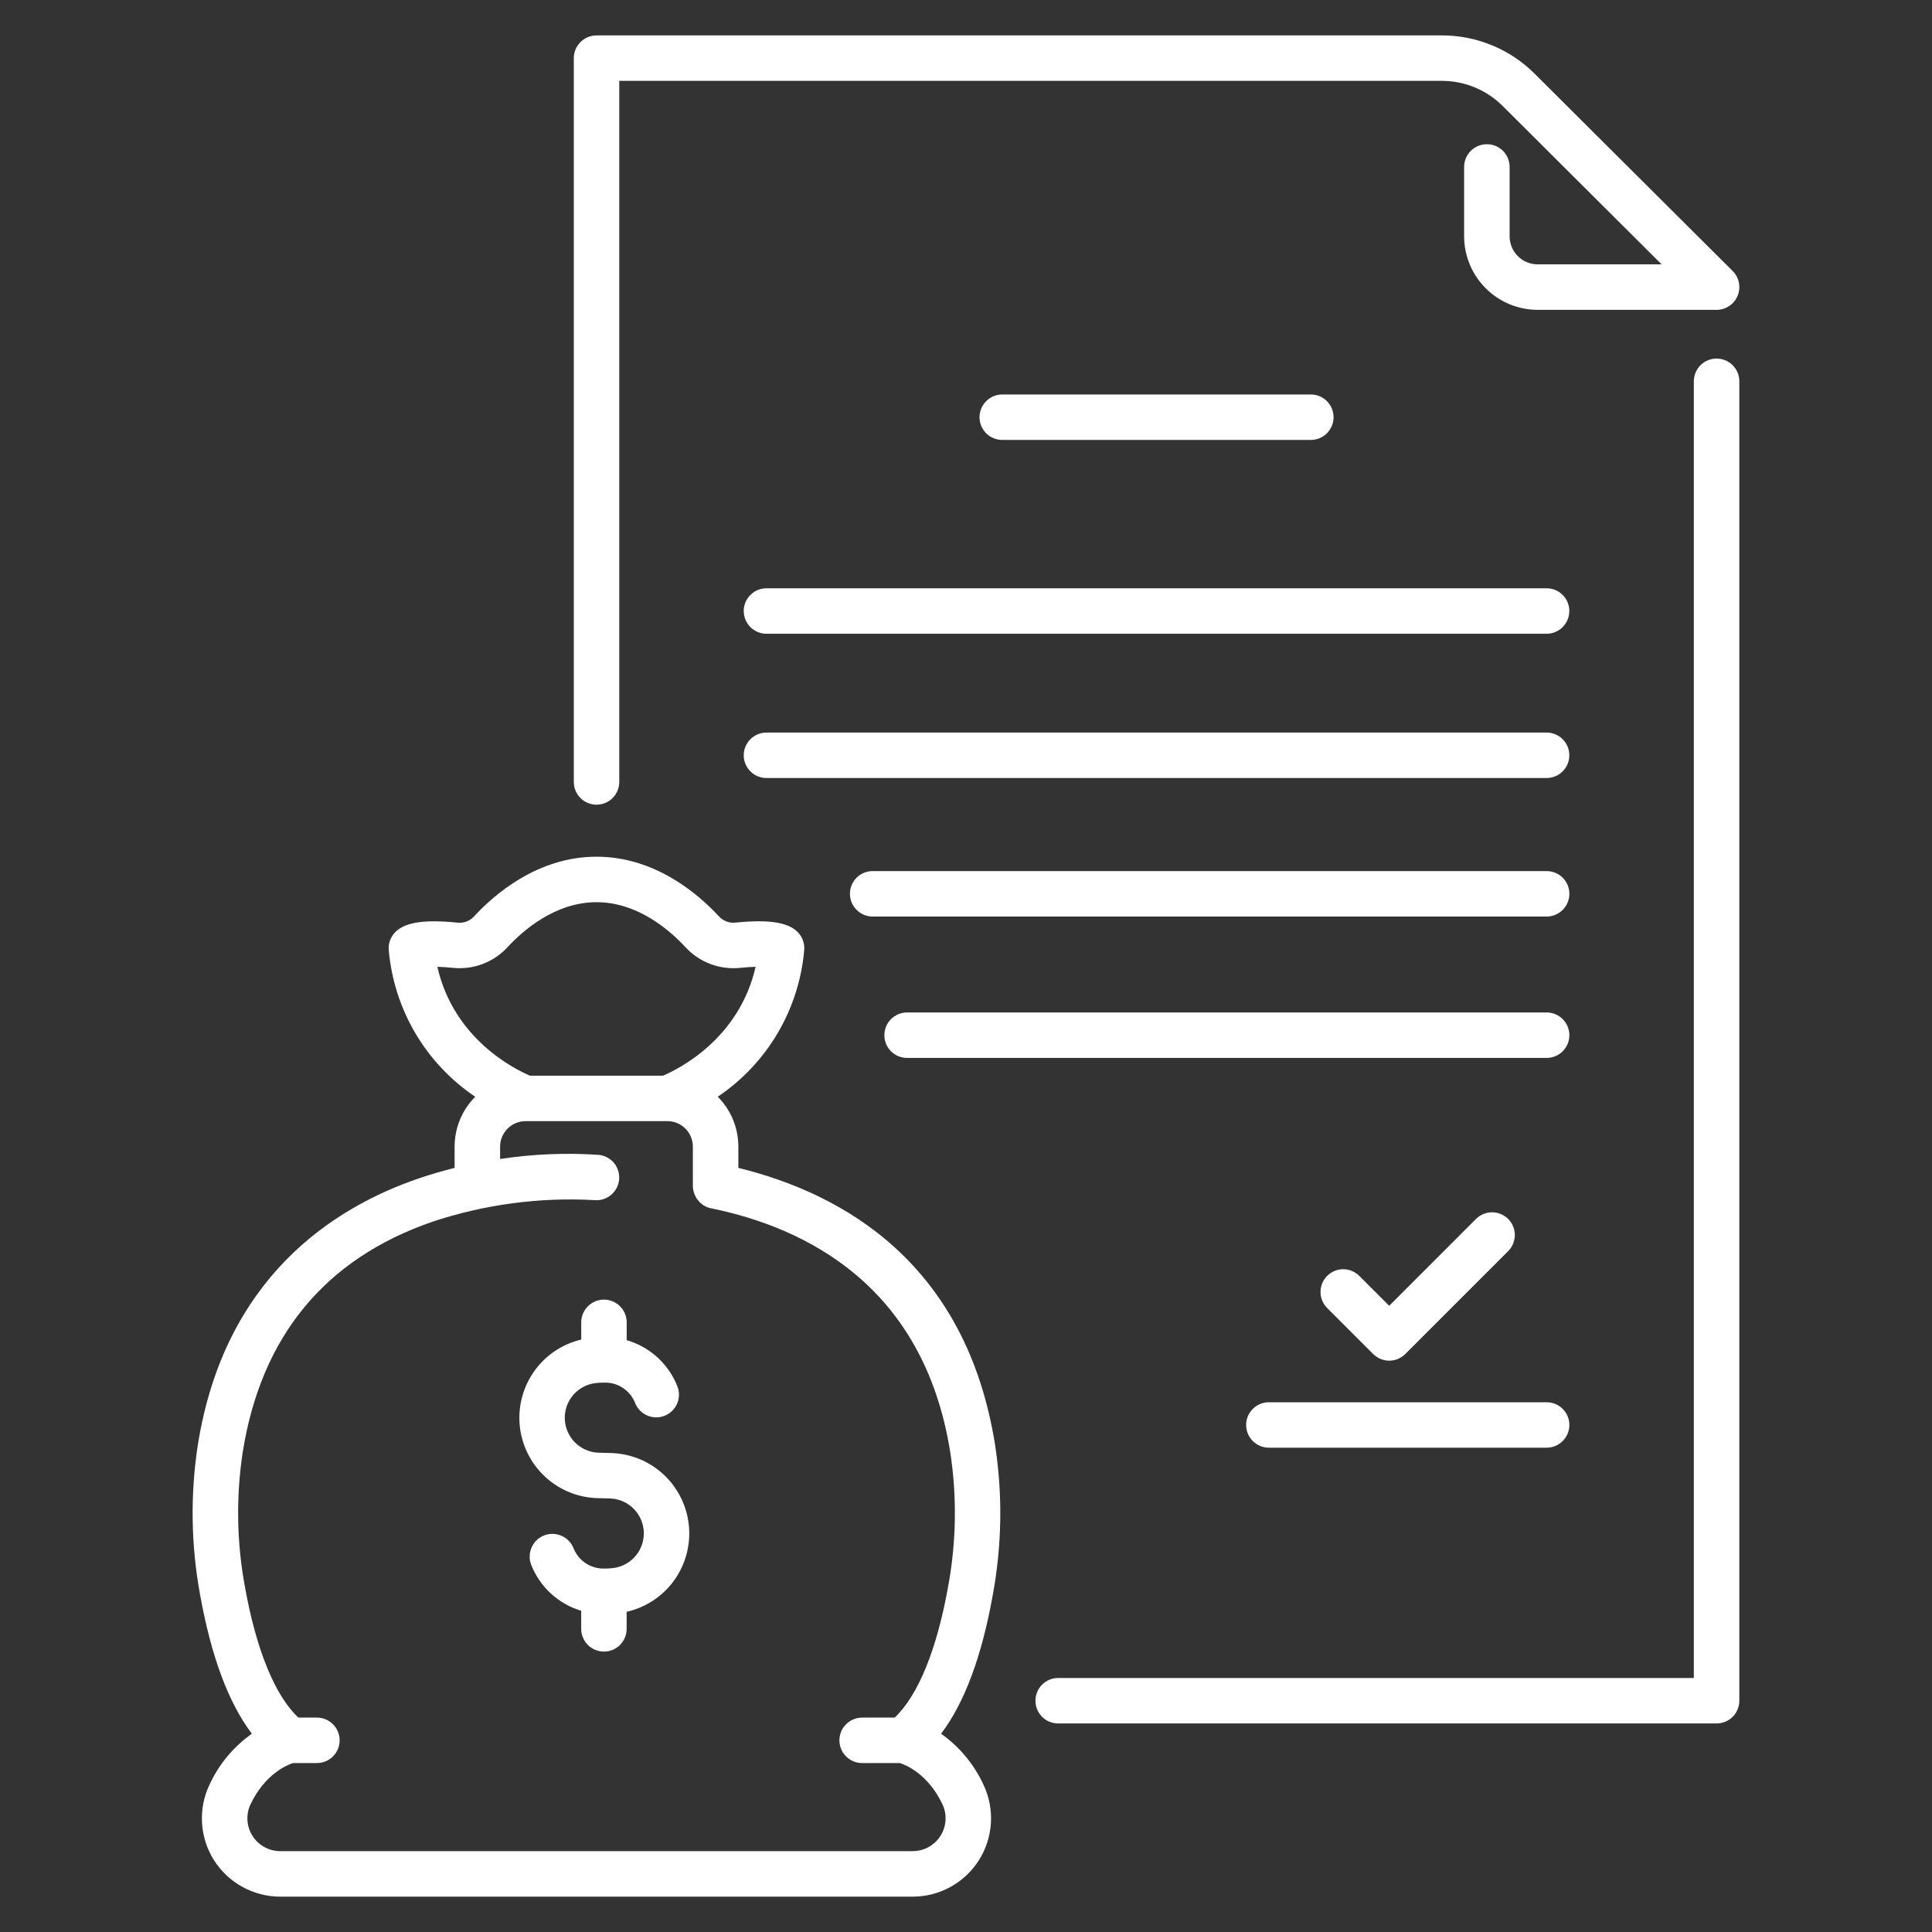 <svg width="40" height="40" viewBox="0 0 40 40" fill="none" xmlns="http://www.w3.org/2000/svg">
<rect x="0" y="0" width="40" height="40" fill="#333333" stroke="none"/>
<path d="M35.54 7.424C35.415 7.424 35.295 7.473 35.207 7.561C35.119 7.65 35.069 7.769 35.069 7.894V34.741H21.908C21.783 34.741 21.664 34.791 21.575 34.879C21.487 34.967 21.438 35.087 21.438 35.212C21.438 35.337 21.487 35.456 21.575 35.545C21.664 35.633 21.783 35.682 21.908 35.682H35.54C35.665 35.682 35.785 35.633 35.873 35.545C35.961 35.456 36.011 35.337 36.011 35.212V7.894C36.011 7.769 35.961 7.65 35.873 7.561C35.785 7.473 35.665 7.424 35.54 7.424Z" fill="white"/>
<path d="M35.975 6.124C36.011 6.038 36.02 5.943 36.002 5.852C35.984 5.76 35.939 5.676 35.873 5.611L31.777 1.53C31.524 1.276 31.224 1.075 30.893 0.939C30.562 0.802 30.208 0.732 29.85 0.733H12.351C12.226 0.733 12.106 0.783 12.018 0.871C11.93 0.959 11.88 1.079 11.88 1.204V16.19C11.88 16.315 11.93 16.434 12.018 16.523C12.106 16.611 12.226 16.66 12.351 16.66C12.475 16.66 12.595 16.611 12.683 16.523C12.771 16.434 12.821 16.315 12.821 16.19V1.674H29.85C30.084 1.674 30.317 1.72 30.534 1.809C30.75 1.899 30.947 2.03 31.113 2.196L34.402 5.473H31.835C31.681 5.473 31.534 5.412 31.425 5.303C31.316 5.194 31.255 5.046 31.255 4.892V3.456C31.255 3.331 31.205 3.212 31.117 3.123C31.029 3.035 30.909 2.986 30.784 2.986C30.659 2.986 30.54 3.035 30.451 3.123C30.363 3.212 30.313 3.331 30.313 3.456V4.892C30.314 5.296 30.474 5.683 30.76 5.968C31.045 6.254 31.432 6.414 31.835 6.415H35.541C35.634 6.414 35.725 6.387 35.803 6.335C35.88 6.283 35.94 6.21 35.975 6.124Z" fill="white"/>
<path d="M15.287 24.18V23.741C15.287 23.353 15.134 22.981 14.86 22.706C15.366 22.366 15.789 21.918 16.099 21.393C16.408 20.868 16.597 20.281 16.65 19.674C16.656 19.612 16.649 19.55 16.631 19.491C16.612 19.431 16.582 19.376 16.543 19.328C16.351 19.099 15.944 19.029 15.222 19.102C15.16 19.108 15.098 19.1 15.04 19.078C14.982 19.056 14.93 19.021 14.888 18.976C14.461 18.513 13.565 17.737 12.35 17.737C11.135 17.737 10.238 18.514 9.811 18.977C9.769 19.022 9.717 19.057 9.659 19.079C9.601 19.101 9.539 19.109 9.477 19.103C8.755 19.029 8.348 19.099 8.156 19.329C8.117 19.377 8.087 19.432 8.068 19.491C8.05 19.551 8.043 19.613 8.049 19.675C8.103 20.282 8.291 20.869 8.601 21.394C8.91 21.918 9.334 22.367 9.839 22.707C9.565 22.982 9.412 23.354 9.412 23.742V24.18C9.171 24.24 8.924 24.311 8.675 24.396C6.888 25.005 4.644 26.458 4.095 29.921C3.938 30.948 3.954 31.993 4.142 33.014C4.371 34.292 4.731 35.257 5.215 35.895C4.834 36.164 4.531 36.528 4.337 36.951C4.219 37.198 4.166 37.471 4.183 37.744C4.199 38.017 4.284 38.281 4.43 38.513C4.577 38.744 4.779 38.934 5.018 39.066C5.258 39.198 5.527 39.268 5.8 39.268H18.898C19.172 39.268 19.441 39.198 19.68 39.066C19.92 38.934 20.122 38.744 20.268 38.513C20.414 38.281 20.499 38.017 20.516 37.744C20.532 37.471 20.479 37.198 20.362 36.951C20.167 36.528 19.864 36.164 19.484 35.895C19.968 35.257 20.328 34.292 20.556 33.014C20.744 31.993 20.76 30.948 20.603 29.921C20.007 26.155 17.463 24.714 15.287 24.18ZM9.055 20.017C9.142 20.019 9.25 20.025 9.383 20.039C9.59 20.059 9.799 20.032 9.993 19.958C10.188 19.884 10.363 19.767 10.504 19.614C10.826 19.265 11.494 18.679 12.35 18.679C13.206 18.679 13.874 19.265 14.195 19.614C14.337 19.767 14.512 19.884 14.706 19.958C14.9 20.032 15.109 20.059 15.316 20.039C15.45 20.025 15.557 20.019 15.644 20.017C15.303 21.516 14.039 22.138 13.726 22.271H10.973C10.657 22.137 9.396 21.515 9.055 20.017ZM19.63 32.848C19.396 34.155 19.006 35.108 18.523 35.561H17.849C17.725 35.561 17.605 35.611 17.517 35.699C17.428 35.787 17.379 35.907 17.379 36.032C17.379 36.156 17.428 36.276 17.517 36.364C17.605 36.453 17.725 36.502 17.849 36.502H18.632C18.764 36.545 19.215 36.732 19.512 37.355C19.561 37.458 19.583 37.572 19.576 37.687C19.569 37.801 19.534 37.912 19.472 38.009C19.411 38.106 19.326 38.186 19.226 38.241C19.125 38.297 19.013 38.325 18.898 38.326H5.801C5.687 38.326 5.574 38.297 5.474 38.241C5.373 38.186 5.288 38.106 5.227 38.009C5.166 37.912 5.13 37.801 5.123 37.687C5.116 37.572 5.138 37.458 5.188 37.354C5.486 36.728 5.942 36.543 6.066 36.502H6.561C6.686 36.502 6.805 36.453 6.894 36.364C6.982 36.276 7.032 36.156 7.032 36.032C7.032 35.907 6.982 35.787 6.894 35.699C6.805 35.611 6.686 35.561 6.561 35.561H6.177C5.694 35.108 5.303 34.155 5.07 32.848C4.9 31.93 4.885 30.99 5.025 30.067C5.406 27.669 6.726 26.064 8.951 25.295C10.031 24.936 11.169 24.784 12.305 24.847C12.43 24.859 12.553 24.821 12.65 24.741C12.746 24.661 12.806 24.547 12.818 24.423C12.83 24.298 12.791 24.174 12.712 24.078C12.632 23.982 12.518 23.922 12.393 23.91C11.712 23.864 11.028 23.893 10.354 23.996V23.741C10.354 23.601 10.409 23.466 10.509 23.367C10.608 23.267 10.742 23.212 10.883 23.212H13.816C13.957 23.212 14.091 23.267 14.191 23.367C14.29 23.466 14.345 23.601 14.345 23.741V24.556C14.345 24.587 14.349 24.619 14.355 24.65C14.358 24.663 14.363 24.674 14.367 24.687C14.371 24.704 14.376 24.72 14.382 24.737C14.39 24.753 14.399 24.77 14.408 24.785C14.414 24.796 14.418 24.807 14.425 24.817C14.435 24.831 14.447 24.845 14.459 24.858C14.467 24.867 14.473 24.878 14.482 24.887C14.495 24.899 14.509 24.911 14.524 24.922C14.533 24.929 14.541 24.938 14.552 24.945C14.575 24.96 14.599 24.974 14.624 24.985C14.627 24.986 14.629 24.988 14.632 24.989C14.661 25.002 14.692 25.011 14.724 25.017C16.681 25.417 19.127 26.617 19.674 30.068C19.815 30.99 19.8 31.93 19.63 32.848Z" fill="white"/>
<path d="M12.707 30.085C12.679 30.084 12.6 30.082 12.522 30.08C12.459 30.078 12.396 30.077 12.371 30.076C12.194 30.064 12.027 29.988 11.902 29.862C11.777 29.735 11.703 29.567 11.694 29.389C11.685 29.211 11.742 29.037 11.854 28.898C11.966 28.76 12.125 28.668 12.301 28.639C12.358 28.631 12.415 28.626 12.473 28.626H12.481H12.505C12.64 28.62 12.773 28.656 12.887 28.729C13.001 28.802 13.091 28.907 13.143 29.032C13.185 29.149 13.271 29.246 13.384 29.299C13.496 29.353 13.626 29.36 13.743 29.318C13.861 29.277 13.957 29.19 14.011 29.078C14.065 28.965 14.072 28.836 14.03 28.718C13.942 28.485 13.8 28.277 13.617 28.108C13.434 27.94 13.214 27.816 12.975 27.747V27.378C12.975 27.253 12.925 27.133 12.837 27.045C12.749 26.957 12.629 26.907 12.505 26.907C12.38 26.907 12.26 26.957 12.172 27.045C12.084 27.133 12.034 27.253 12.034 27.378V27.734C11.645 27.826 11.303 28.054 11.069 28.378C10.835 28.701 10.725 29.098 10.759 29.496C10.793 29.894 10.969 30.266 11.255 30.545C11.541 30.824 11.917 30.991 12.316 31.015C12.344 31.017 12.423 31.019 12.501 31.021C12.564 31.022 12.627 31.023 12.652 31.025C12.829 31.036 12.996 31.112 13.121 31.239C13.246 31.366 13.32 31.534 13.329 31.711C13.338 31.889 13.28 32.064 13.169 32.202C13.057 32.34 12.898 32.433 12.722 32.461C12.665 32.47 12.607 32.474 12.55 32.475C12.547 32.475 12.544 32.475 12.542 32.475C12.534 32.475 12.526 32.475 12.518 32.475C12.382 32.48 12.248 32.443 12.133 32.37C12.019 32.296 11.93 32.189 11.878 32.063C11.834 31.947 11.747 31.853 11.634 31.801C11.522 31.749 11.393 31.743 11.277 31.785C11.16 31.827 11.065 31.914 11.012 32.026C10.959 32.138 10.952 32.266 10.992 32.383C11.08 32.613 11.22 32.82 11.4 32.987C11.581 33.155 11.797 33.279 12.033 33.349V33.724C12.033 33.849 12.083 33.968 12.171 34.057C12.259 34.145 12.379 34.194 12.504 34.194C12.629 34.194 12.748 34.145 12.836 34.057C12.925 33.968 12.974 33.849 12.974 33.724V33.371C13.365 33.282 13.711 33.056 13.948 32.733C14.185 32.41 14.297 32.012 14.265 31.613C14.232 31.213 14.057 30.839 13.771 30.559C13.485 30.278 13.107 30.111 12.707 30.086L12.707 30.085Z" fill="white"/>
<path d="M32.021 12.18H15.869C15.744 12.18 15.624 12.229 15.536 12.318C15.448 12.406 15.398 12.525 15.398 12.65C15.398 12.775 15.448 12.895 15.536 12.983C15.624 13.071 15.744 13.121 15.869 13.121H32.021C32.146 13.121 32.265 13.071 32.353 12.983C32.442 12.895 32.491 12.775 32.491 12.65C32.491 12.525 32.442 12.406 32.353 12.318C32.265 12.229 32.146 12.18 32.021 12.18Z" fill="white"/>
<path d="M32.021 15.167H15.869C15.744 15.167 15.624 15.216 15.536 15.305C15.448 15.393 15.398 15.512 15.398 15.637C15.398 15.762 15.448 15.882 15.536 15.97C15.624 16.058 15.744 16.108 15.869 16.108H32.021C32.146 16.108 32.265 16.058 32.353 15.97C32.442 15.882 32.491 15.762 32.491 15.637C32.491 15.512 32.442 15.393 32.353 15.305C32.265 15.216 32.146 15.167 32.021 15.167Z" fill="white"/>
<path d="M27.139 9.108C27.264 9.108 27.384 9.059 27.472 8.971C27.56 8.882 27.61 8.763 27.61 8.638C27.61 8.513 27.56 8.393 27.472 8.305C27.384 8.217 27.264 8.167 27.139 8.167H20.751C20.626 8.167 20.506 8.217 20.418 8.305C20.33 8.393 20.28 8.513 20.28 8.638C20.28 8.763 20.33 8.882 20.418 8.971C20.506 9.059 20.626 9.108 20.751 9.108H27.139Z" fill="white"/>
<path d="M32.022 18.035H18.067C17.942 18.035 17.823 18.084 17.735 18.172C17.646 18.261 17.597 18.38 17.597 18.505C17.597 18.63 17.646 18.75 17.735 18.838C17.823 18.926 17.942 18.976 18.067 18.976H32.022C32.146 18.976 32.266 18.926 32.354 18.838C32.443 18.75 32.492 18.63 32.492 18.505C32.492 18.38 32.443 18.261 32.354 18.172C32.266 18.084 32.146 18.035 32.022 18.035Z" fill="white"/>
<path d="M32.021 20.962H18.78C18.655 20.962 18.536 21.012 18.447 21.1C18.359 21.188 18.31 21.308 18.31 21.433C18.31 21.558 18.359 21.677 18.447 21.765C18.536 21.854 18.655 21.903 18.78 21.903H32.021C32.146 21.903 32.266 21.854 32.354 21.765C32.442 21.677 32.492 21.558 32.492 21.433C32.492 21.308 32.442 21.188 32.354 21.1C32.266 21.012 32.146 20.962 32.021 20.962Z" fill="white"/>
<path d="M25.8 29.502C25.8 29.627 25.849 29.747 25.938 29.835C26.026 29.923 26.146 29.973 26.27 29.973H32.021C32.146 29.973 32.266 29.923 32.354 29.835C32.442 29.747 32.492 29.627 32.492 29.502C32.492 29.378 32.442 29.258 32.354 29.17C32.266 29.081 32.146 29.032 32.021 29.032H26.27C26.146 29.032 26.026 29.081 25.938 29.17C25.849 29.258 25.8 29.378 25.8 29.502Z" fill="white"/>
<path d="M28.762 28.171C28.824 28.171 28.885 28.159 28.942 28.135C28.999 28.111 29.051 28.076 29.095 28.033L31.229 25.899C31.315 25.81 31.363 25.691 31.363 25.567C31.362 25.443 31.312 25.325 31.225 25.237C31.137 25.15 31.018 25.1 30.895 25.099C30.771 25.099 30.651 25.147 30.563 25.233L28.762 27.035L28.149 26.422C28.105 26.377 28.054 26.341 27.996 26.316C27.939 26.291 27.877 26.279 27.814 26.278C27.752 26.277 27.69 26.289 27.632 26.313C27.574 26.337 27.522 26.372 27.478 26.416C27.433 26.46 27.398 26.512 27.375 26.57C27.351 26.628 27.339 26.69 27.34 26.753C27.34 26.815 27.353 26.877 27.378 26.934C27.403 26.992 27.439 27.044 27.483 27.087L28.429 28.033C28.473 28.076 28.525 28.111 28.582 28.135C28.639 28.159 28.7 28.171 28.762 28.171Z" fill="white"/>
</svg>
